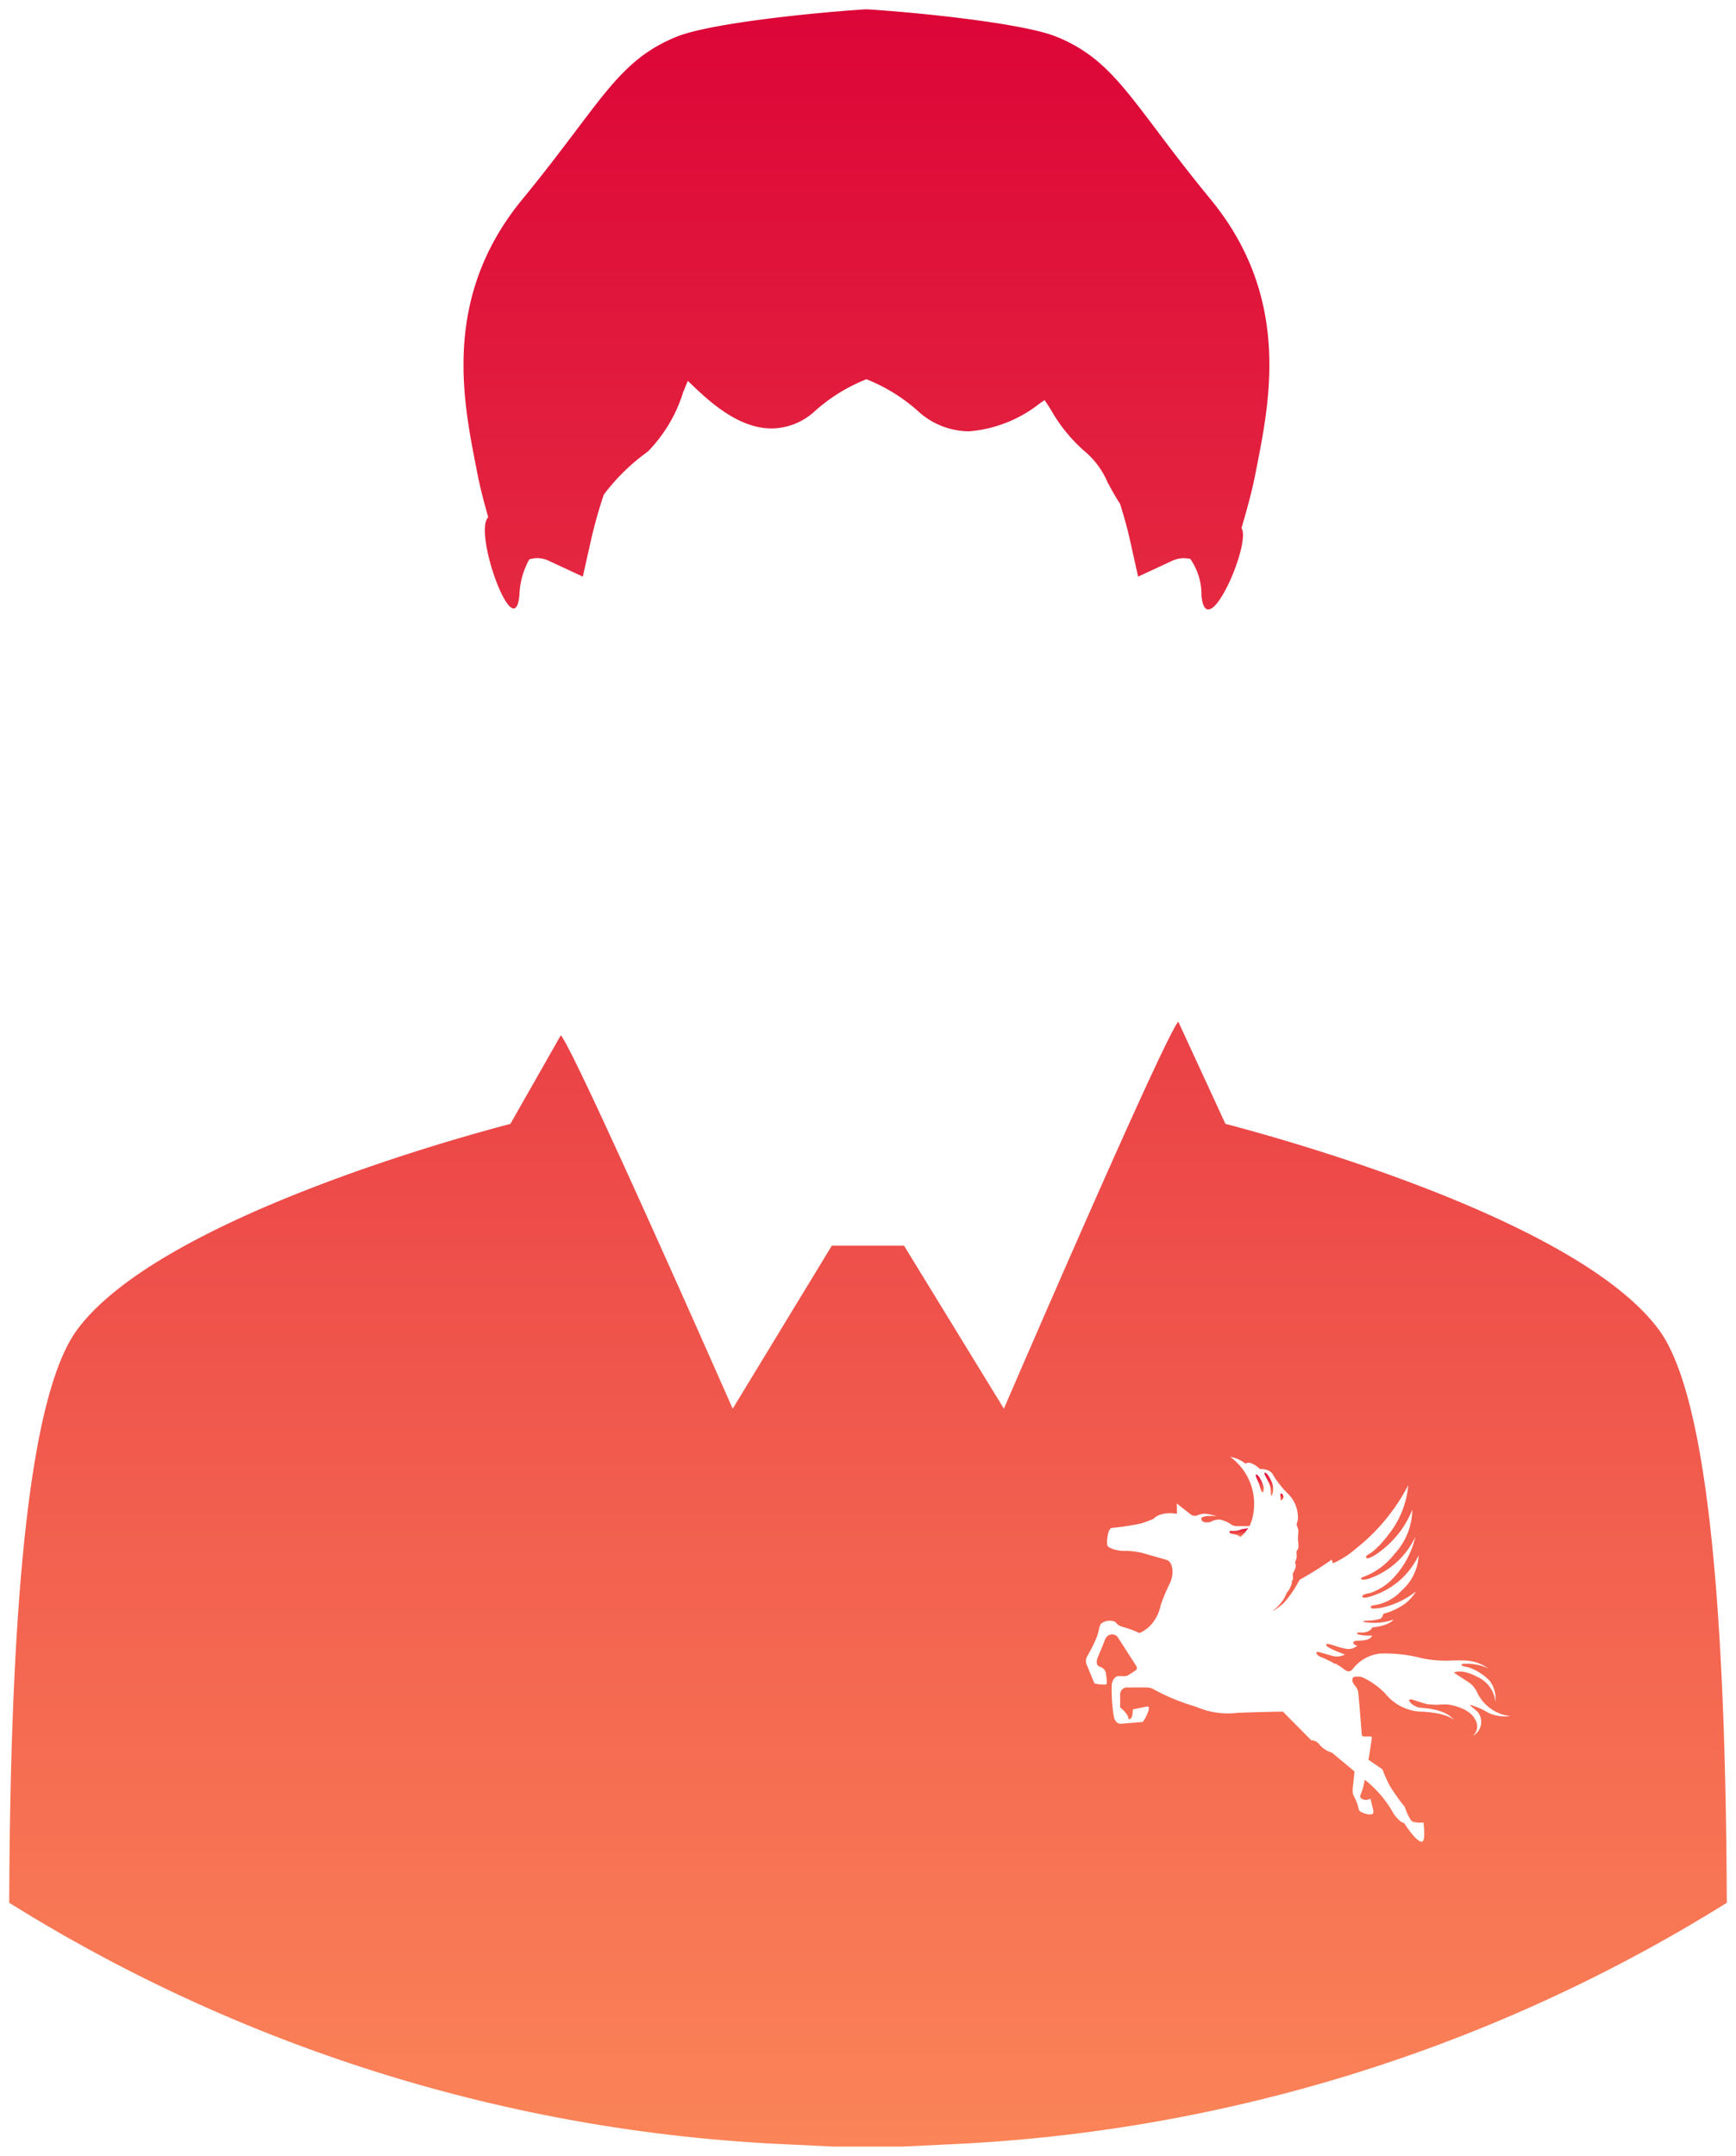 <svg xmlns="http://www.w3.org/2000/svg" xmlns:xlink="http://www.w3.org/1999/xlink" width="94.574" height="117.412" viewBox="0 0 94.574 117.412"><defs><linearGradient id="a" x1="0.5" x2="0.5" y2="1" gradientUnits="objectBoundingBox"><stop offset="0" stop-color="#dc0437"/><stop offset="1" stop-color="#fb8558"/></linearGradient></defs><g transform="translate(0.502 0.504)"><path d="M44.923,116.408l-2.488-.121A87.308,87.308,0,0,1,.776,103.606L0,103.13l.005-.912C.106,85.042,1.32,75.126,3.714,71.9c4.5-6.057,21.16-10.56,23.588-11.192l2.748-4.827c.8.9,9.364,20.338,9.364,20.338l5.4-8.879h3.934l5.44,8.877s8.648-20.062,9.5-21.079l2.569,5.567c3.432.9,19.2,5.28,23.6,11.195,2.395,3.226,3.608,13.142,3.709,30.316l.005.914-.776.476a87.32,87.32,0,0,1-41.659,12.681l-2.485.121ZM76.952,99.8c.242-.021.092-1.047.092-1.047a1.509,1.509,0,0,1-.565-.035c-.207-.068-.45-.806-.45-.806a12.043,12.043,0,0,1-.819-1.153,7.63,7.63,0,0,1-.4-.9l-.759-.519s.193-1.176.183-1.233-.311-.035-.414-.035S73.689,94,73.689,94s-.161-2.041-.2-2.351-.381-.46-.311-.716c.021-.093.1-.172.528-.093a4.261,4.261,0,0,1,1.258.89,2.626,2.626,0,0,0,2.051.991c1.207.076,1.59.354,1.694.454a.105.105,0,0,0,.021.024c-.005-.006-.012-.015-.021-.024-.482-.612-1.584-.639-1.854-.675a.832.832,0,0,1-.563-.331c-.106-.15.125-.117.125-.117s.438.15.762.242a3.267,3.267,0,0,0,.816.038,3.894,3.894,0,0,1,.392,0c.232.023,1.175.218,1.464.8a.68.68,0,0,1-.1.887.361.361,0,0,0,.114-.068.861.861,0,0,0,.139-1.211c-.185-.185-.439-.346-.414-.392a4.024,4.024,0,0,1,.98.427,2.174,2.174,0,0,0,1.209.185,2.265,2.265,0,0,1-1.81-1.292,1.377,1.377,0,0,0-.413-.517l-.853-.556s.379-.252,1.3.242a1.653,1.653,0,0,1,.958,1.34,1.573,1.573,0,0,0-.313-1.143,2.908,2.908,0,0,0-1.175-.737s-.356-.046-.356-.125.231-.06.231-.06a2.7,2.7,0,0,1,1.232.253,2.371,2.371,0,0,0-1.463-.435c-.148-.009-.3,0-.464,0a6.4,6.4,0,0,1-1.692-.122,7.9,7.9,0,0,0-2.3-.253,2.194,2.194,0,0,0-1.488.865c-.125.139-.275.139-.471-.025a3.5,3.5,0,0,0-.484-.311c0,.016-.005.028-.005.041-.03-.022-.052-.037-.1-.075a1.364,1.364,0,0,0-.2-.1,3.226,3.226,0,0,0-.455-.206c-.138-.046-.264-.174-.242-.253s.324.046.808.172a.937.937,0,0,0,.748-.057c-.473-.172-1.062-.414-1.025-.541s.566.138,1.025.217a.711.711,0,0,0,.669-.161s-.173-.021-.217-.138.217-.125.217-.125c.8,0,.8-.288.8-.288a2.7,2.7,0,0,1-.6-.025c-.3-.044-.253-.148-.081-.139.588.048.7-.276.7-.276.933-.092,1.162-.427,1.162-.427a3.236,3.236,0,0,1-1.625.129c-.068-.025-.046-.068.221-.068a2.719,2.719,0,0,0,.6-.082.272.272,0,0,0,.218-.232c.035-.126.242-.046.889-.414a2.284,2.284,0,0,0,.91-.865,4.516,4.516,0,0,1-1.939.9c-.228.024-.481.07-.516-.023s.127-.117.127-.117a2.547,2.547,0,0,0,1.557-.816,2.706,2.706,0,0,0,.92-1.913,4.215,4.215,0,0,1-2.155,2.073c-.4.163-.876.324-.912.185s.416-.2.416-.2a3.056,3.056,0,0,0,1.154-.7,4.84,4.84,0,0,0,1.314-2.365,4.336,4.336,0,0,1-2.536,2.283c-.149.046-.381.082-.415.011s.16-.124.16-.124a3.809,3.809,0,0,0,1.648-1.225,3.616,3.616,0,0,0,.98-2.419,5.3,5.3,0,0,1-2.026,2.466c-.207.127-.428.232-.485.152s.1-.173.1-.173.484-.2,1.314-1.36a4.974,4.974,0,0,0,.875-2.419,10.6,10.6,0,0,1-2.87,3.466,4.76,4.76,0,0,1-1.233.786l-.068-.2a18.5,18.5,0,0,1-1.752,1.1,6.062,6.062,0,0,1-.844,1.246,3.242,3.242,0,0,1-.588.439l-.01-.014A2.223,2.223,0,0,0,69.62,86.2c.1-.046.185-.3.185-.3a.459.459,0,0,0,.068-.3c.117-.068.046-.379.046-.379a2.412,2.412,0,0,0,.174-.4c0-.1-.06-.254-.025-.29a.622.622,0,0,0,.071-.345c-.015-.125-.015-.239.046-.286s.056-.22.044-.334-.022-.256-.022-.313c.01-.135.022-.264.022-.4s-.125-.264-.08-.4a.775.775,0,0,0,.058-.323,1.814,1.814,0,0,0-.53-1.269,5.274,5.274,0,0,1-.816-1.023c-.163-.371-.727-.335-.727-.335-.544-.519-.784-.288-.784-.288a1.737,1.737,0,0,0-.83-.371,3.164,3.164,0,0,1,1.232,3.217,1.808,1.808,0,0,1-.192.552h-.648a.594.594,0,0,1-.312-.068,1.6,1.6,0,0,0-.656-.289,1.029,1.029,0,0,0-.5.129s-.428.114-.5-.14.842-.174.842-.174a3.6,3.6,0,0,0-.485-.114.957.957,0,0,0-.567.068.38.38,0,0,1-.366-.046l-.762-.6.01.565c-.933-.149-1.255.254-1.28.275-.228.093-.459.185-.687.253a14.753,14.753,0,0,1-1.592.242c-.232.057-.278.819-.232.957s.553.311.958.289a4.4,4.4,0,0,1,.944.114l1.36.391c.289.128.413.727.125,1.3a9.737,9.737,0,0,0-.481,1.152,2.245,2.245,0,0,1-.488,1.025,1.822,1.822,0,0,1-.667.495,6.239,6.239,0,0,0-.909-.334.669.669,0,0,1-.406-.274.78.78,0,0,0-.666.024c-.242.1-.174.332-.346.806a8.917,8.917,0,0,1-.531,1.059.54.54,0,0,0-.035.405l.438,1.058a1.974,1.974,0,0,0,.634.058c.09-.058,0-.529,0-.529a.447.447,0,0,0-.313-.427c-.31-.093-.161-.462-.161-.462l.381-.931s.079-.335.357-.371a.362.362,0,0,1,.381.161s.887,1.372.979,1.521a.208.208,0,0,1,.022.242s-.368.254-.485.314a.828.828,0,0,1-.31.027,1.025,1.025,0,0,0-.221.005c-.158.025-.285.22-.321.462a9.3,9.3,0,0,0,.1,1.66c.082.574.484.46.484.46l1.107-.092a2.188,2.188,0,0,0,.289-.553c.125-.345-.071-.289-.071-.289l-.758.161a3.043,3.043,0,0,1-.036.346c-.021.117-.2.3-.22.093s-.438-.553-.438-.553v-.716a.388.388,0,0,1,.322-.367h1.12a.792.792,0,0,1,.322.068,11.474,11.474,0,0,0,2.363.98,4.34,4.34,0,0,0,2.269.334c1.165-.046,2.468-.068,2.468-.068l1.553,1.567a.54.54,0,0,1,.45.242,1.438,1.438,0,0,0,.67.428l1.232,1.023s-.08.809-.1.936a.794.794,0,0,0,.093.471,2.125,2.125,0,0,1,.232.645c.034.2.53.311.691.288s.1-.242.1-.242l-.15-.62a.483.483,0,0,1-.311.068s-.345-.061-.22-.289a3.577,3.577,0,0,0,.22-.808,6.136,6.136,0,0,1,1.578,1.856c.381.53.563.495.563.495C76.213,99.13,76.709,99.822,76.952,99.8Zm1.8-6.58Zm-13.8-61.308a3.412,3.412,0,0,0-.609-1.977,2.077,2.077,0,0,0-.364-.039,1.542,1.542,0,0,0-.654.158l-1.825.849-.438-1.967c-.136-.61-.311-1.249-.545-2-.283-.43-.5-.836-.691-1.194a4.468,4.468,0,0,0-1.213-1.646,8.579,8.579,0,0,1-1.859-2.275c-.106-.169-.237-.37-.349-.534-.081.054-.171.117-.252.172a7.145,7.145,0,0,1-3.859,1.529,4.158,4.158,0,0,1-2.672-1A9.441,9.441,0,0,0,46.7,20.151a9.424,9.424,0,0,0-2.9,1.817,3.505,3.505,0,0,1-2.267.863c-1.851,0-3.456-1.534-4.416-2.449l-.147-.141c-.087.2-.174.42-.253.609a7.987,7.987,0,0,1-1.927,3.241,11.017,11.017,0,0,0-2.4,2.348,25.847,25.847,0,0,0-.7,2.494L31.248,30.9l-1.826-.849a1.528,1.528,0,0,0-.656-.158,1.484,1.484,0,0,0-.435.071,4.288,4.288,0,0,0-.536,1.945c-.267,2.817-2.536-3.409-1.7-4.245-.274-.96-.466-1.736-.588-2.365l-.084-.438c-.722-3.674-1.807-9.228,2.52-14.494,1.23-1.5,2.151-2.724,2.966-3.8,1.994-2.645,3.093-4.1,5.415-5.058C38.193.74,44.089.163,46.651.005L46.7,0l.052.005c2.561.158,8.455.735,10.324,1.5,2.322.955,3.419,2.414,5.416,5.058.81,1.081,1.736,2.3,2.966,3.8,4.327,5.269,3.241,10.82,2.519,14.494l-.087.438c-.143.756-.394,1.728-.758,2.961.448.671-1.058,4.433-1.807,4.432C65.139,32.692,65,32.465,64.948,31.909Z" stroke="rgba(0,0,0,0)" stroke-miterlimit="10" stroke-width="1" fill="url(#a)"/><path d="M85.431,100.03a.182.182,0,0,0,.115-.219s-.046-.149-.127-.138.011.277-.046.369c.023,0,.034-.012.058-.012" transform="translate(-16.133 -18.834)" fill="url(#a)"/><path d="M84.722,99.513a.98.98,0,0,0,.011-.68c-.138-.334-.323-.612-.415-.542-.045.034.174.38.266.6.149.381.023.693.138.623" transform="translate(-15.932 -18.571)" fill="url(#a)"/><path d="M84.141,99.35a.64.64,0,0,0-.034-.438c-.081-.277-.289-.542-.358-.518s.092.345.15.484.127.553.242.472" transform="translate(-15.823 -18.592)" fill="url(#a)"/><path d="M82.494,102.426c.024.015.04.039.062.056a1.918,1.918,0,0,0,.432-.5.92.92,0,0,1-.322.062,1.2,1.2,0,0,1-.657.092s-.092.08,0,.138.3.035.484.15" transform="translate(-15.489 -19.271)" fill="url(#a)"/></g></svg>